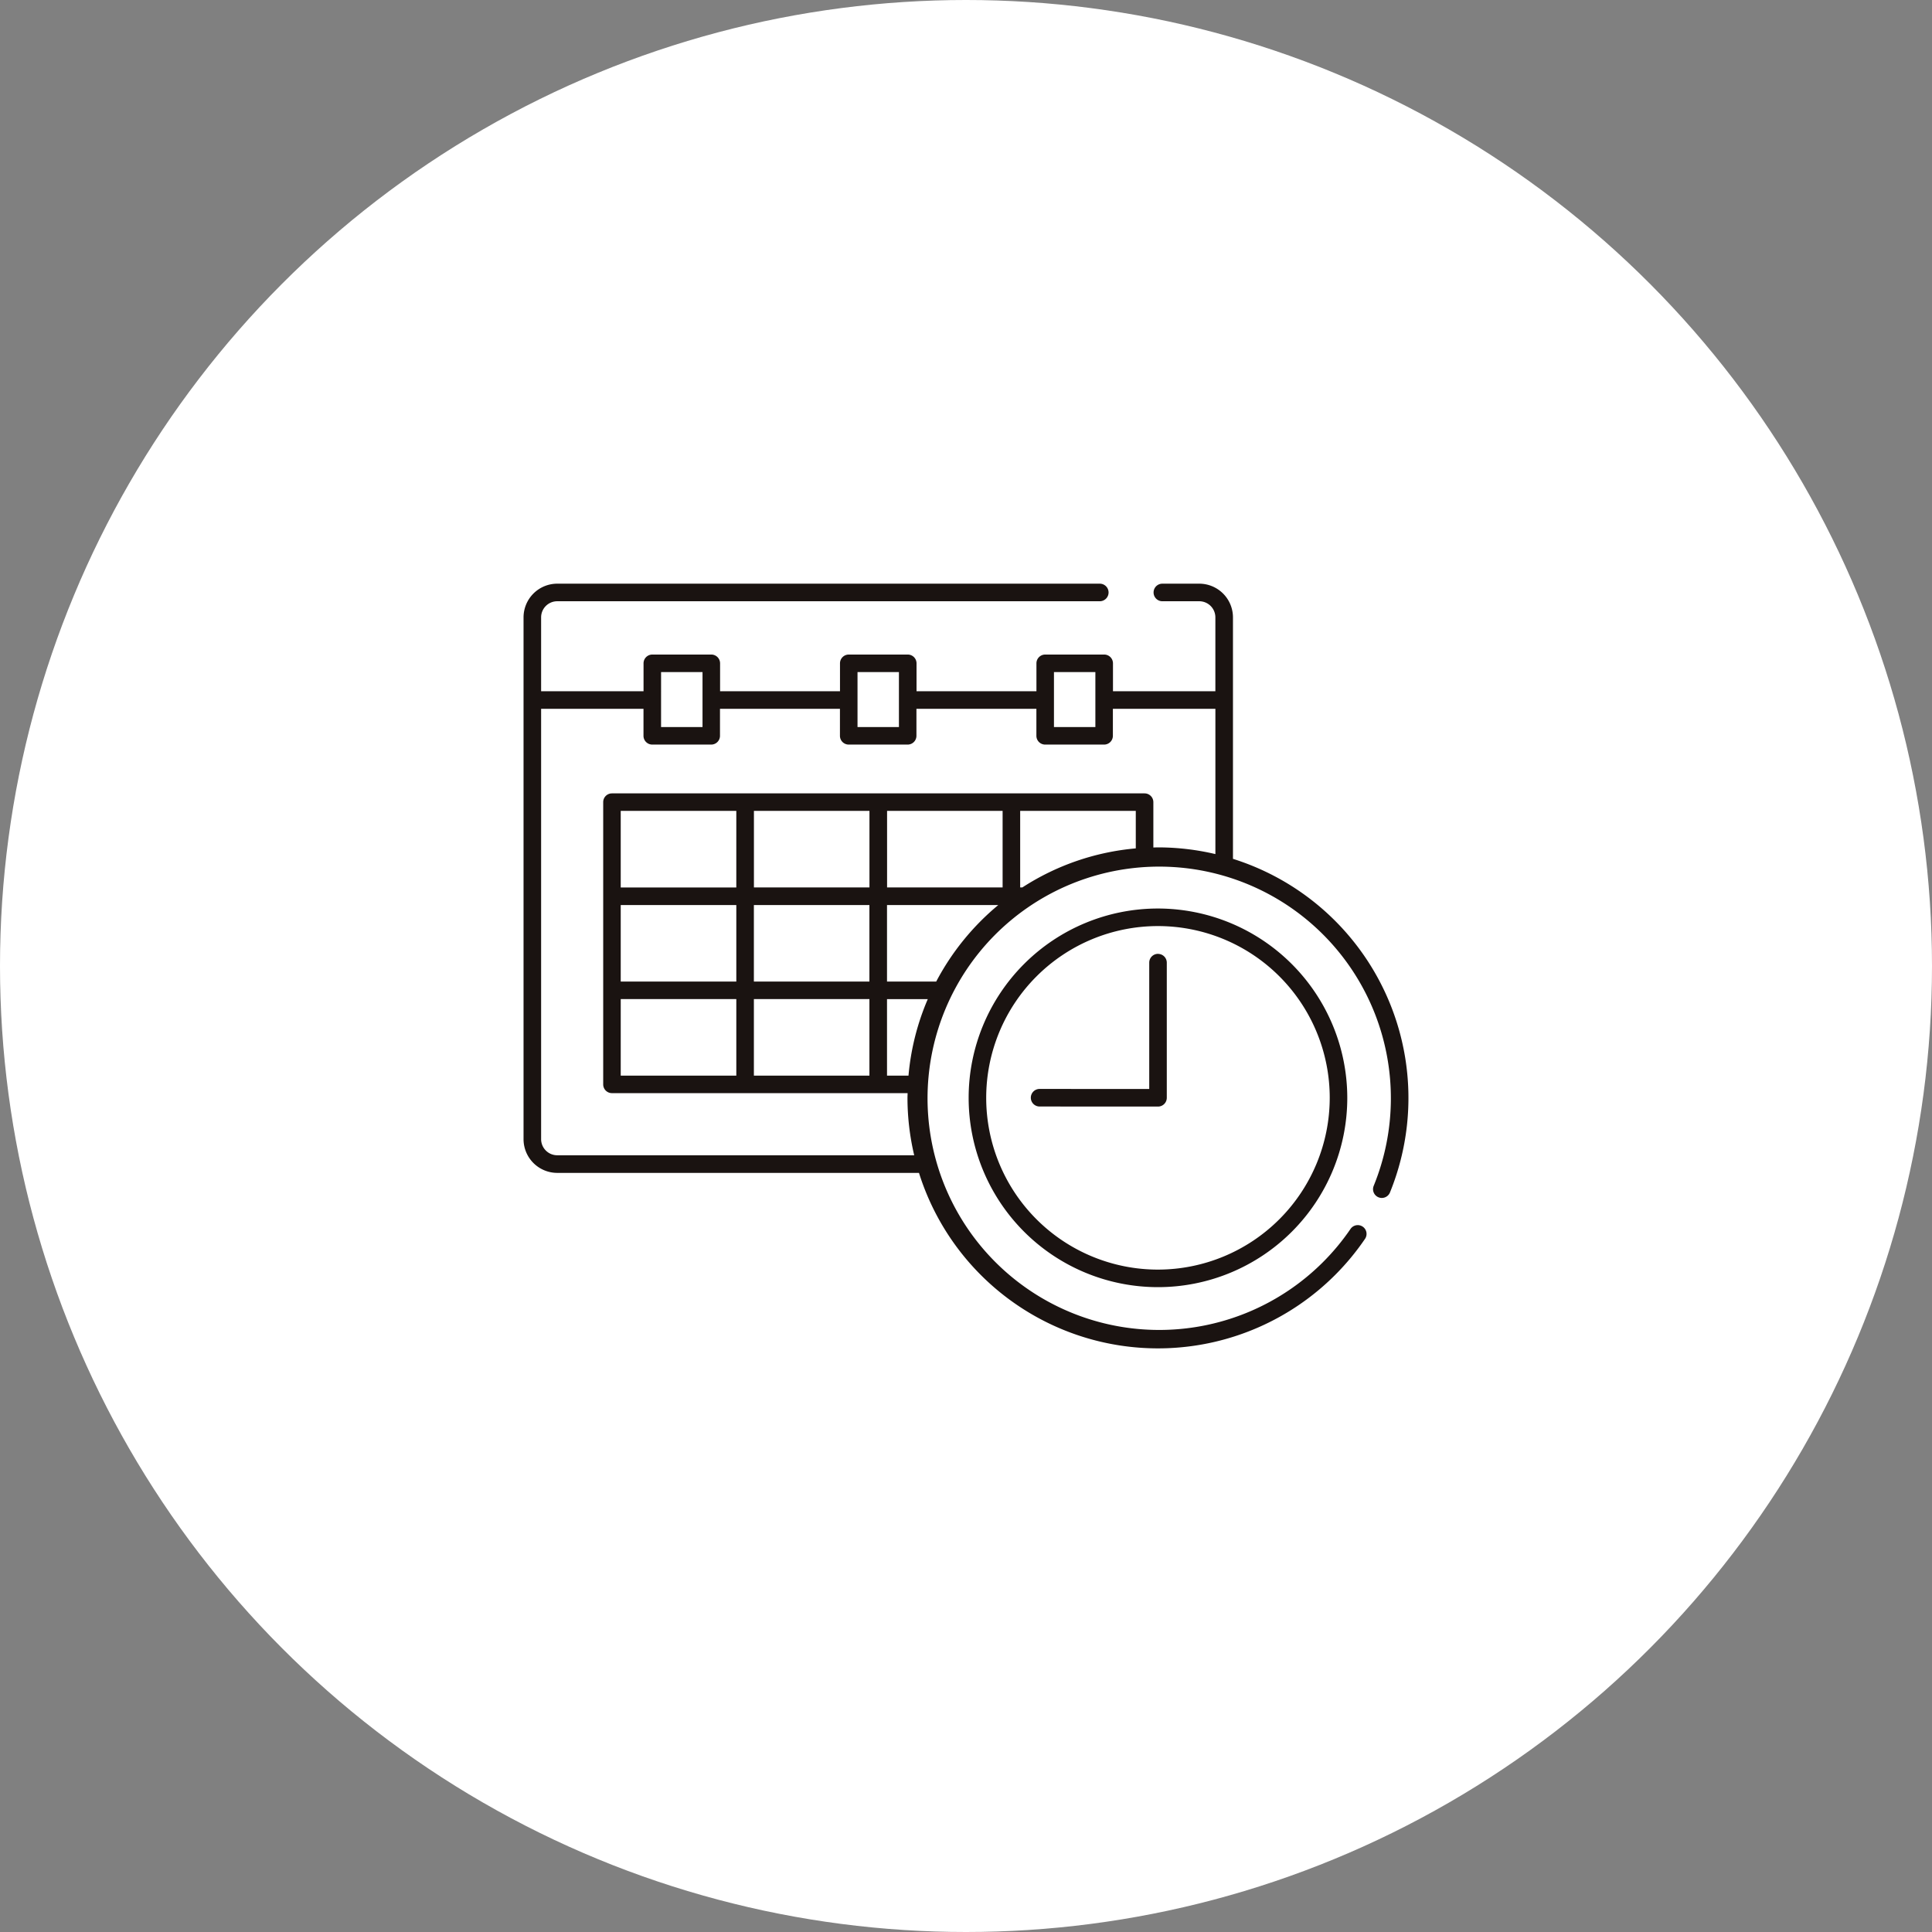 <svg xmlns="http://www.w3.org/2000/svg" xmlns:xlink="http://www.w3.org/1999/xlink" width="199" height="199" viewBox="0 0 199 199">
  <rect x="0" y="0" width="199" height="199" fill="#808080" stroke="none"/>
  <defs>
    <clipPath id="clip-path">
      <rect width="91.148" height="78.761" fill="none"/>
    </clipPath>
  </defs>
  <g transform="translate(-202 -3733)">
    <circle cx="99.5" cy="99.5" r="99.5" transform="translate(202 3733)" fill="#fff"/>
    <g transform="translate(255.926 3793.12)">
      <g transform="translate(0 0)" clip-path="url(#clip-path)">
        <path d="M70.839,42.136a.905.905,0,0,0-.9.9v13.02l-11.292-.005a.9.9,0,0,0,0,1.81l12.2.006a.905.905,0,0,0,.9-.9V43.041a.905.905,0,0,0-.9-.9" transform="translate(-5.491 -4.008)" fill="#1a1311"/>
        <path d="M73.072,28.343V11.994l0-.011,0-.011V3.47A3.474,3.474,0,0,0,69.6,0H65.8a.9.9,0,1,0,0,1.81h3.8a1.661,1.661,0,0,1,1.66,1.66v7.607H60.713V8.2a.905.905,0,0,0-.9-.9H53.729a.905.905,0,0,0-.9.9v2.878H40.479V8.2a.905.905,0,0,0-.9-.9H33.495a.905.905,0,0,0-.9.9v2.878H20.244V8.2a.905.905,0,0,0-.9-.9H13.26a.905.905,0,0,0-.9.9v2.878H1.81V3.47a1.661,1.661,0,0,1,1.66-1.66H59.354a.9.9,0,1,0,0-1.81H3.47A3.474,3.474,0,0,0,0,3.47V57.22a3.474,3.474,0,0,0,3.47,3.47H40.731a25.8,25.8,0,0,0,45.943,6.795.9.9,0,1,0-1.495-1.02,23.862,23.862,0,1,1,2.388-4.44.9.9,0,1,0,1.675.683,25.821,25.821,0,0,0-16.17-34.365M58.9,9.105v2.859c0,.006,0,.012,0,.018s0,.011,0,.017v2.769H54.634V9.105Zm-20.234,0v5.664H34.4V12c0-.006,0-.011,0-.017s0-.012,0-.018V9.105Zm-24.5,0h4.269v5.664H14.165Zm9.56,33.683h11.9V50.67h-11.9Zm-13.715,0H21.916V50.67H10.01Zm25.619-11.5h-11.9V23.4h11.9Zm13.715,0h-11.9V23.4h11.9ZM63.062,23.4v3.865A25.618,25.618,0,0,0,51.38,31.286h-.226V23.4ZM10.01,33.1H21.916v7.883H10.01Zm13.715,0h11.9v7.883h-11.9Zm-1.81-1.81H10.01V23.4H21.916Zm15.523,11.5h4.2a25.588,25.588,0,0,0-1.987,7.883H37.439Zm5.07-1.81h-5.07V33.1H48.9a25.954,25.954,0,0,0-6.395,7.883M64.872,27.173V22.5a.905.905,0,0,0-.9-.9H36.548l-.014,0-.013,0H22.833l-.013,0-.014,0H9.105a.9.9,0,0,0-.9.9V51.575a.9.9,0,0,0,.9.9H39.559c0,.161-.013.32-.013.481a25.787,25.787,0,0,0,.693,5.919H3.47a1.662,1.662,0,0,1-1.66-1.66V12.888H12.355v2.786a.905.905,0,0,0,.9.9h6.079a.905.905,0,0,0,.9-.9V12.888H32.59v2.786a.905.905,0,0,0,.9.9h6.079a.905.905,0,0,0,.9-.9V12.888H52.824v2.786a.905.905,0,0,0,.9.9h6.079a.905.905,0,0,0,.9-.9V12.888H71.262V27.853a25.8,25.8,0,0,0-5.915-.691c-.159,0-.317.009-.475.012" transform="translate(0 0)" fill="#1a1311"/>
        <path d="M70.166,36.976a19.5,19.5,0,1,0,19.5,19.5,19.524,19.524,0,0,0-19.5-19.5m0,37.193A17.692,17.692,0,1,1,87.858,56.477,17.712,17.712,0,0,1,70.166,74.169" transform="translate(-4.819 -3.517)" fill="#1a1311"/>
      </g>
    </g>
  </g>
</svg>
